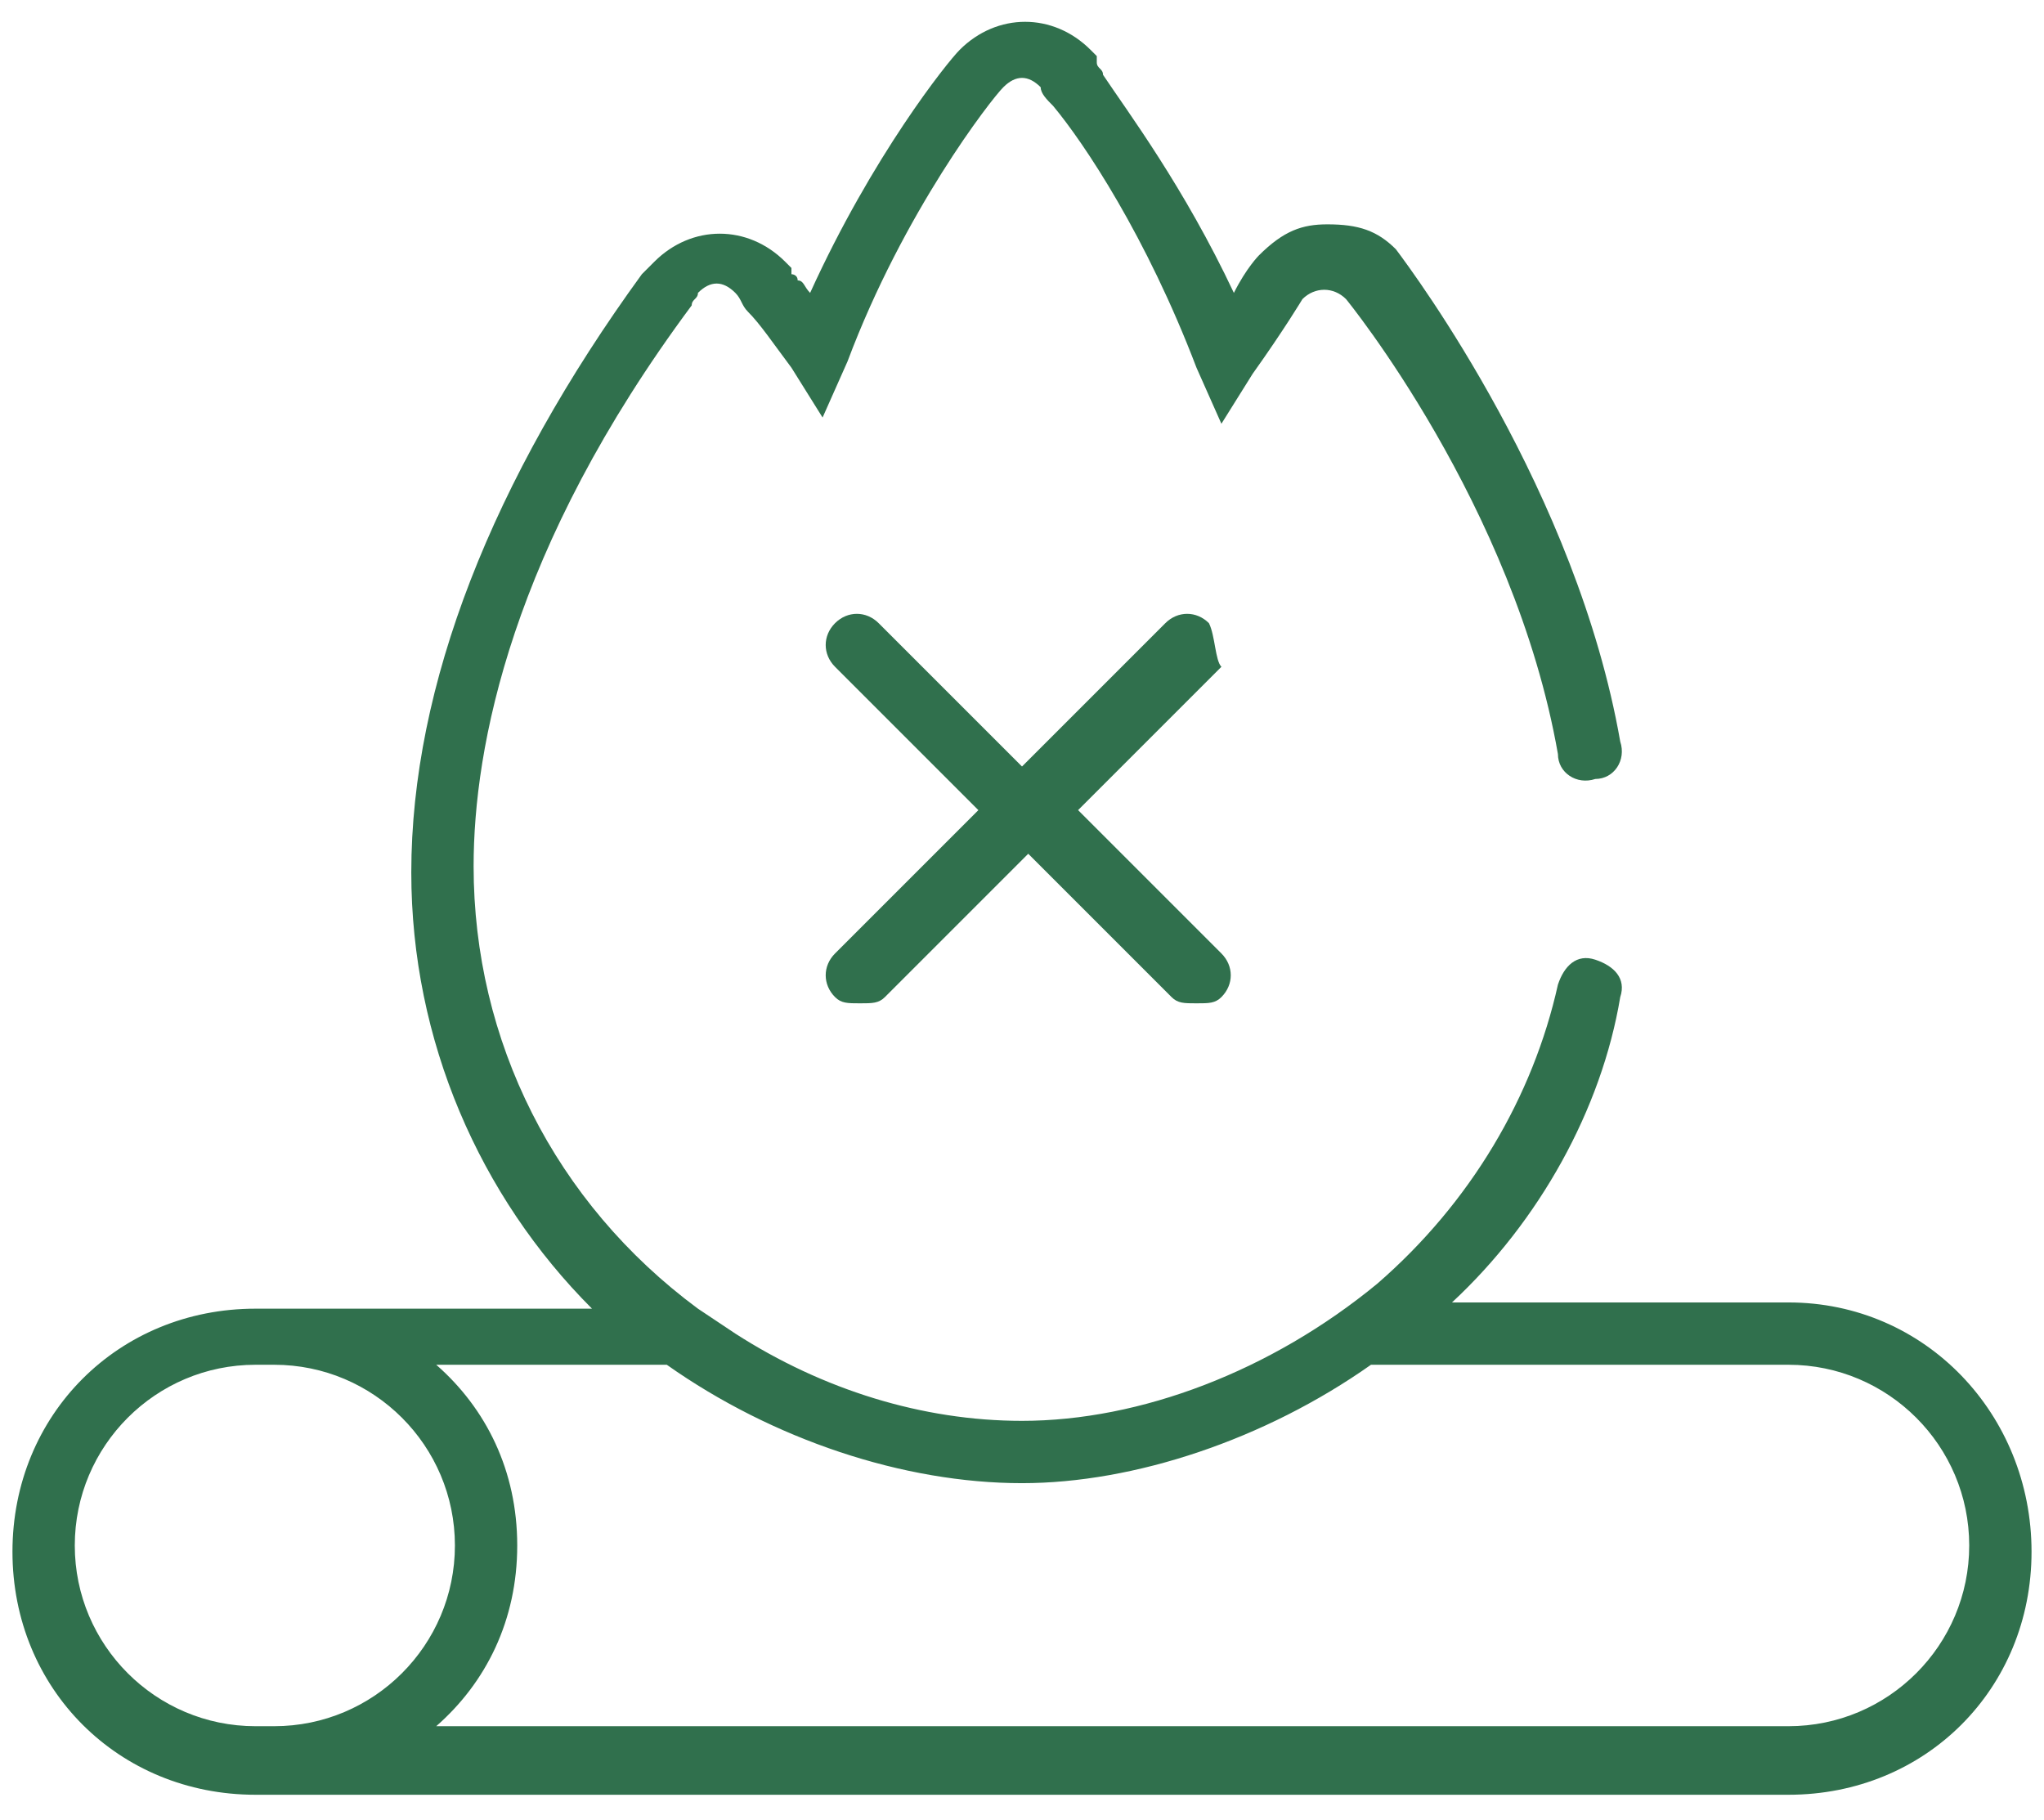 <svg version="1.1" id="Layer_1" xmlns="http://www.w3.org/2000/svg" xmlns:xlink="http://www.w3.org/1999/xlink" x="0px" y="0px"
	 viewBox="0 0 32.8 29.2" style="enable-background:new 0 0 32.8 29.2;" xml:space="preserve">
<style type="text/css">
	.st0{fill:#30704D;}
</style>
<g>
	<path class="st0" d="M28.7,20.9h-5.4c1.4-1.3,2.4-3.1,2.7-4.9c0.1-0.3-0.1-0.5-0.4-0.6s-0.5,0.1-0.6,0.4c-0.4,1.8-1.4,3.5-2.9,4.8
		c-1.7,1.4-3.8,2.2-5.7,2.2c-1.6,0-3.2-0.5-4.6-1.4L11.2,21c-2.3-1.7-3.6-4.3-3.6-7.1c0-1.9,0.6-5.1,3.5-9c0-0.1,0.1-0.1,0.1-0.2
		c0.2-0.2,0.4-0.2,0.6,0C11.9,4.8,11.9,4.9,12,5c0.2,0.2,0.4,0.5,0.7,0.9l0.5,0.8l0.4-0.9c0.9-2.4,2.3-4.2,2.5-4.4s0.4-0.2,0.6,0
		c0,0.1,0.1,0.2,0.2,0.3c0.5,0.6,1.5,2.1,2.3,4.2l0.4,0.9L20.1,6c0.5-0.7,0.8-1.2,0.8-1.2c0.2-0.2,0.5-0.2,0.7,0
		c0,0,2.7,3.3,3.4,7.3c0,0.3,0.3,0.5,0.6,0.4c0.3,0,0.5-0.3,0.4-0.6c-0.7-4-3.3-7.5-3.6-7.9c-0.3-0.3-0.6-0.4-1.1-0.4
		c-0.4,0-0.7,0.1-1.1,0.5c0,0-0.2,0.2-0.4,0.6C19,3,18.1,1.8,17.7,1.2c0-0.1-0.1-0.1-0.1-0.2V0.9l-0.1-0.1c-0.6-0.6-1.5-0.6-2.1,0
		C15.2,1,14,2.5,13,4.7c-0.1-0.1-0.1-0.2-0.2-0.2c0-0.1-0.1-0.1-0.1-0.1V4.3l-0.1-0.1c-0.6-0.6-1.5-0.6-2.1,0l-0.2,0.2
		C7.9,7.7,6.6,11,6.6,14c0,2.7,1.1,5.2,2.9,7H4.1c-2.2,0-3.9,1.7-3.9,3.9s1.7,3.9,3.9,3.9h0.3l0,0l0,0h24.3c2.2,0,3.9-1.7,3.9-3.9
		S30.9,20.9,28.7,20.9z M1.2,24.8c0-1.6,1.3-2.9,2.9-2.9h0.3l0,0c1.6,0,2.9,1.3,2.9,2.9c0,1.6-1.3,2.9-2.9,2.9H4.1
		C2.5,27.7,1.2,26.4,1.2,24.8z M28.7,27.7H7C7.8,27,8.3,26,8.3,24.8S7.8,22.6,7,21.9h3.7c1.7,1.2,3.8,1.9,5.7,1.9
		c1.8,0,3.9-0.7,5.6-1.9h6.7c1.6,0,2.9,1.3,2.9,2.9S30.3,27.7,28.7,27.7z"/>
	<path class="st0" d="M19.4,10c-0.2-0.2-0.5-0.2-0.7,0l-2.3,2.3L14.1,10c-0.2-0.2-0.5-0.2-0.7,0s-0.2,0.5,0,0.7l2.3,2.3l-2.3,2.3
		c-0.2,0.2-0.2,0.5,0,0.7c0.1,0.1,0.2,0.1,0.4,0.1s0.3,0,0.4-0.1l2.3-2.3l2.3,2.3c0.1,0.1,0.2,0.1,0.4,0.1s0.3,0,0.4-0.1
		c0.2-0.2,0.2-0.5,0-0.7L17.3,13l2.3-2.3C19.5,10.6,19.5,10.2,19.4,10z"/>
</g>
</svg>
